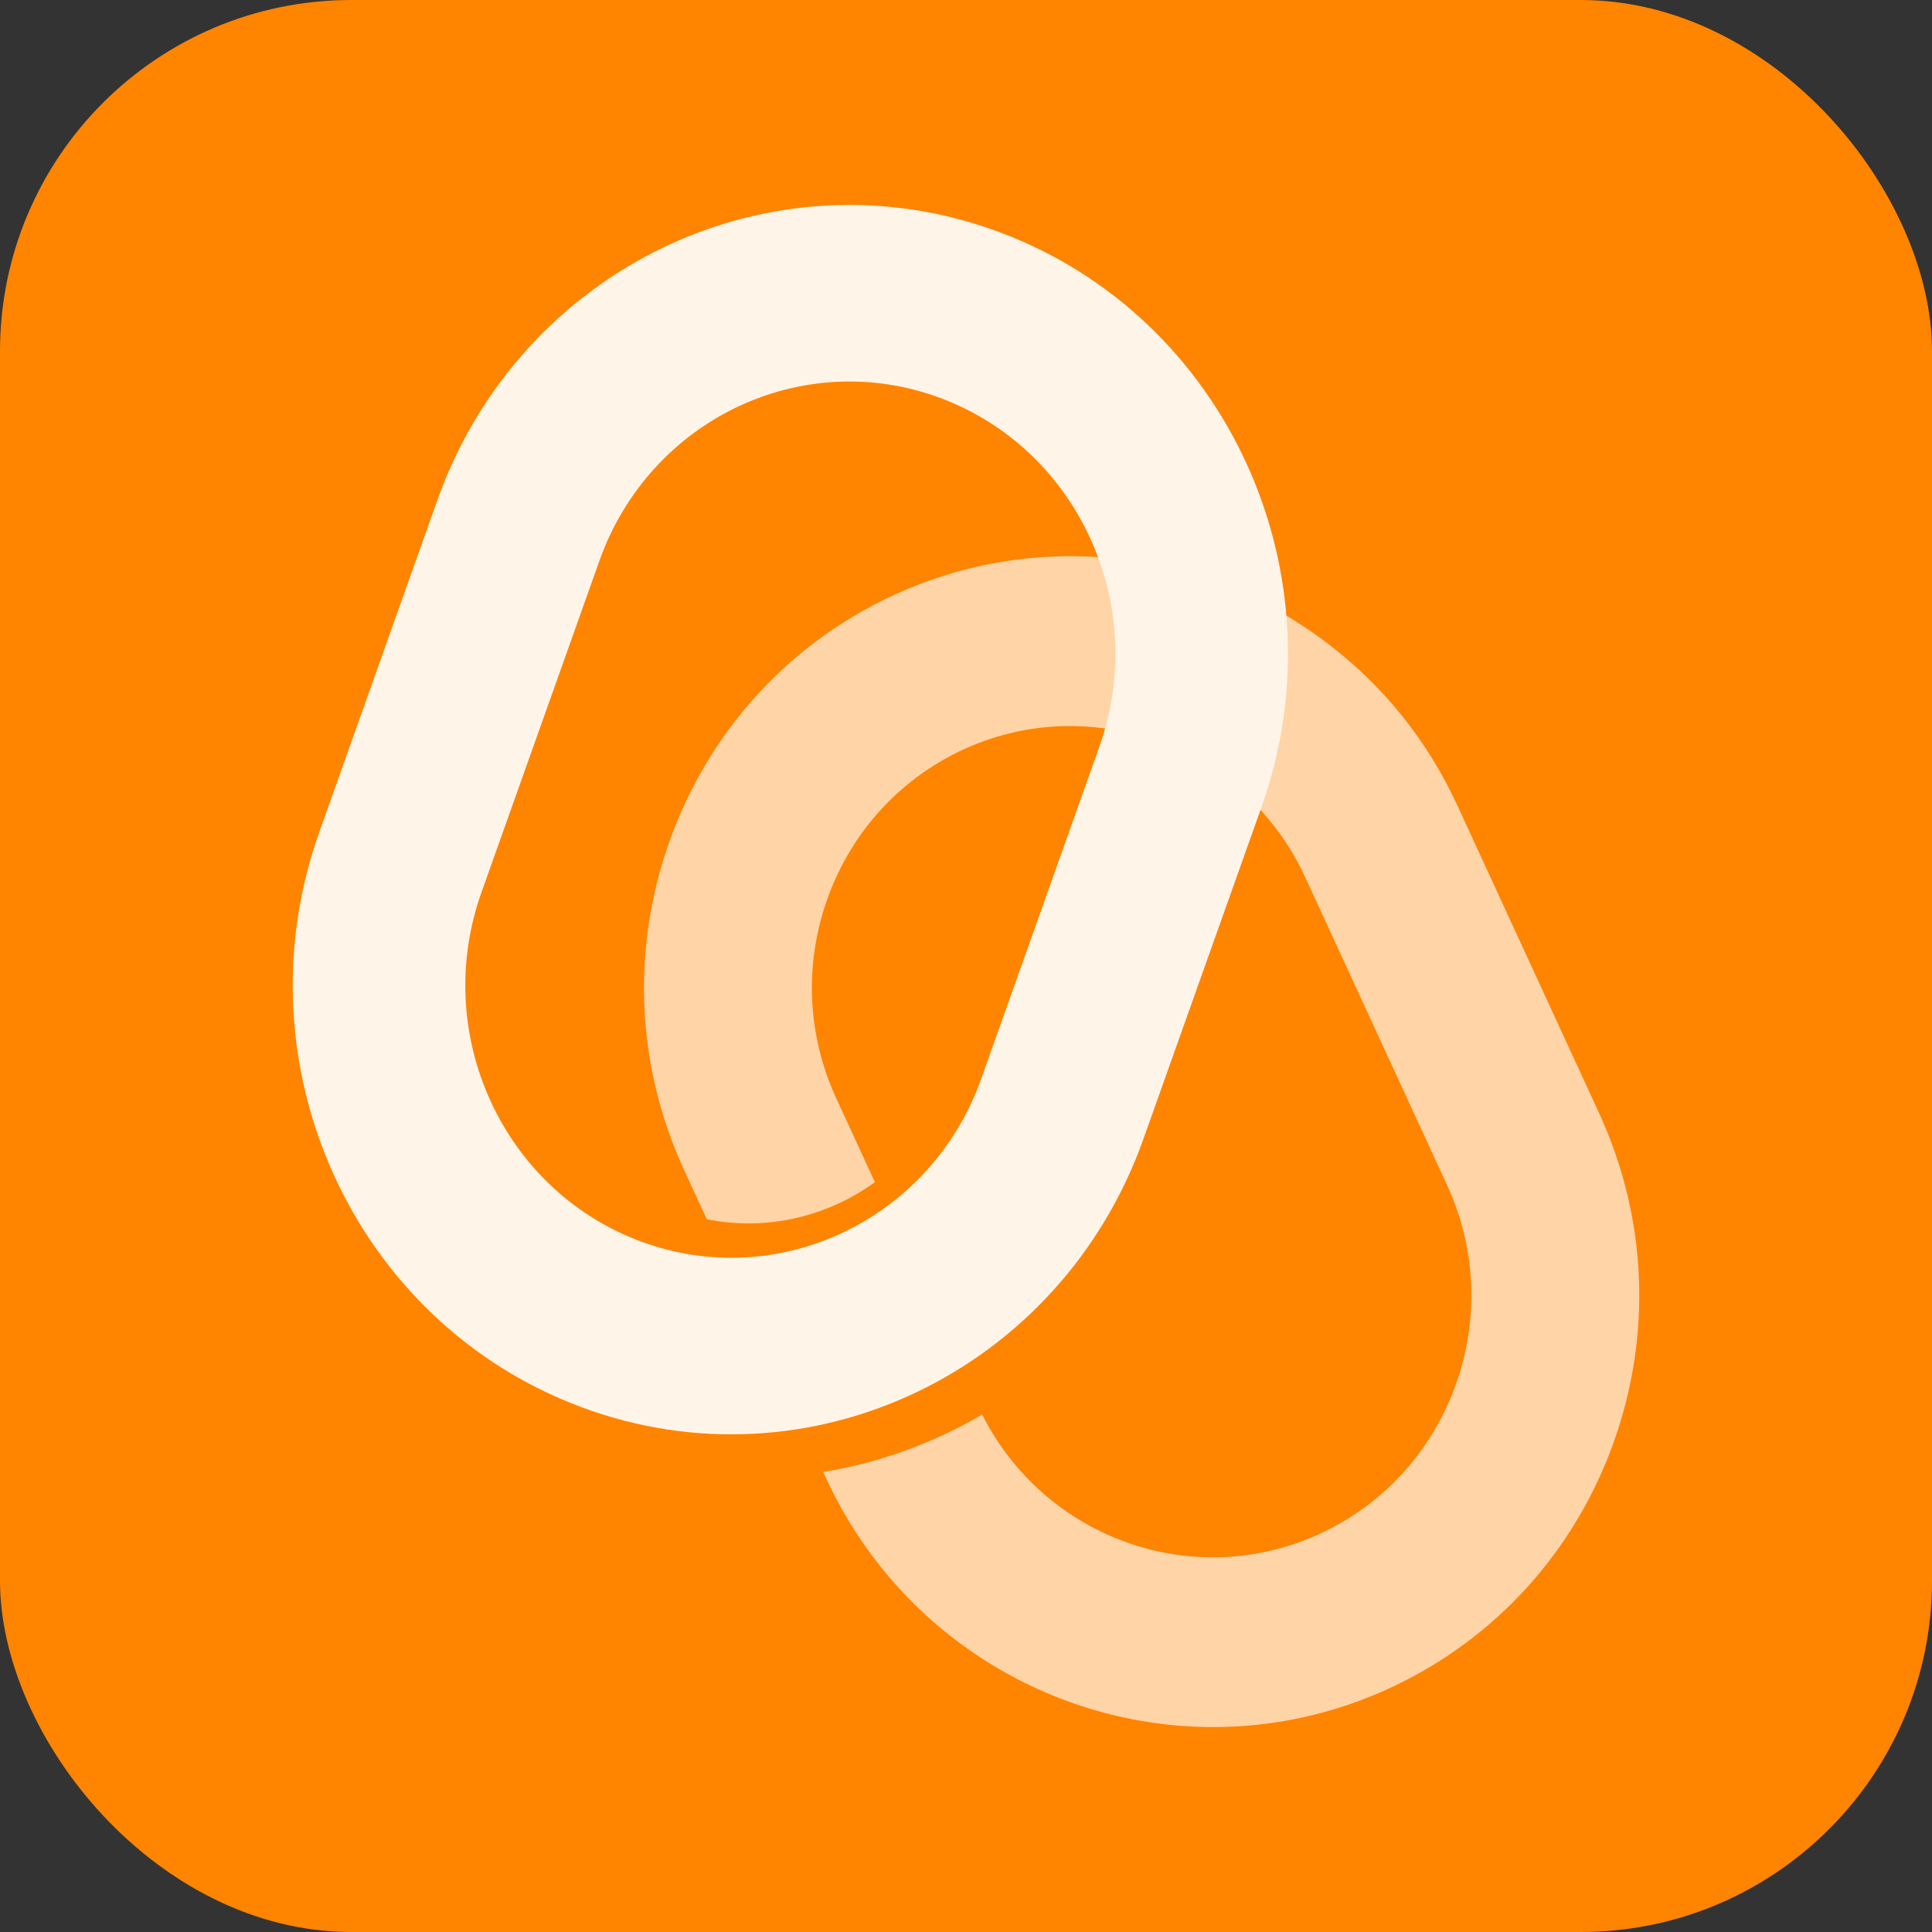 <svg width="33" height="33" viewBox="0 0 33 33" fill="none" xmlns="http://www.w3.org/2000/svg">
<rect x="0" y="0" width="33" height="33" fill="#333333" stroke="none"/>
<rect width="33" height="33" rx="6" fill="#FF8400"/>
<path d="M27.314 19.013L24.892 13.756C24.379 12.642 23.624 11.719 22.719 11.023C21.448 10.039 19.881 9.5 18.278 9.5C18.104 9.5 17.93 9.507 17.755 9.519C16.898 9.582 16.035 9.802 15.209 10.191C13.446 11.023 12.109 12.499 11.442 14.351C10.778 16.202 10.864 18.203 11.686 19.987L12.073 20.826C13.095 21.031 14.132 20.782 14.944 20.192L14.285 18.762C13.785 17.679 13.733 16.466 14.136 15.342C14.54 14.22 15.352 13.324 16.42 12.818C17.055 12.519 17.727 12.386 18.383 12.403C19.926 12.439 21.398 13.295 22.172 14.738C22.215 14.817 22.255 14.899 22.293 14.982L24.715 20.238C25.215 21.321 25.267 22.537 24.863 23.658C24.46 24.78 23.648 25.676 22.578 26.182C20.418 27.201 17.851 26.295 16.776 24.161C15.945 24.649 15.027 24.985 14.06 25.142L14.108 25.244C15.343 27.924 17.977 29.5 20.722 29.5C21.751 29.5 22.797 29.278 23.789 28.811C25.554 27.977 26.891 26.501 27.558 24.649C28.222 22.8 28.136 20.799 27.314 19.013Z" fill="#FFD4A6"/>
<path fill-rule="evenodd" clip-rule="evenodd" d="M10.239 9.576C10.239 9.576 10.239 9.577 10.239 9.577L8.223 15.244C7.365 17.654 8.581 20.323 10.938 21.202C13.294 22.08 15.902 20.836 16.761 18.424C16.761 18.424 16.761 18.423 16.761 18.423L18.777 12.757L18.777 12.756C19.635 10.345 18.419 7.677 16.062 6.798C13.706 5.92 11.098 7.164 10.239 9.576ZM7.47 8.544C8.886 4.569 13.184 2.516 17.07 3.965C20.956 5.413 22.962 9.811 21.546 13.788C21.546 13.788 21.546 13.789 21.546 13.789L19.53 19.455L19.53 19.456C18.114 23.431 13.816 25.484 9.93 24.035C6.044 22.587 4.038 18.189 5.454 14.212C5.454 14.212 5.454 14.211 5.454 14.211L7.47 8.544Z" fill="#FFF4E8"/>
</svg>
